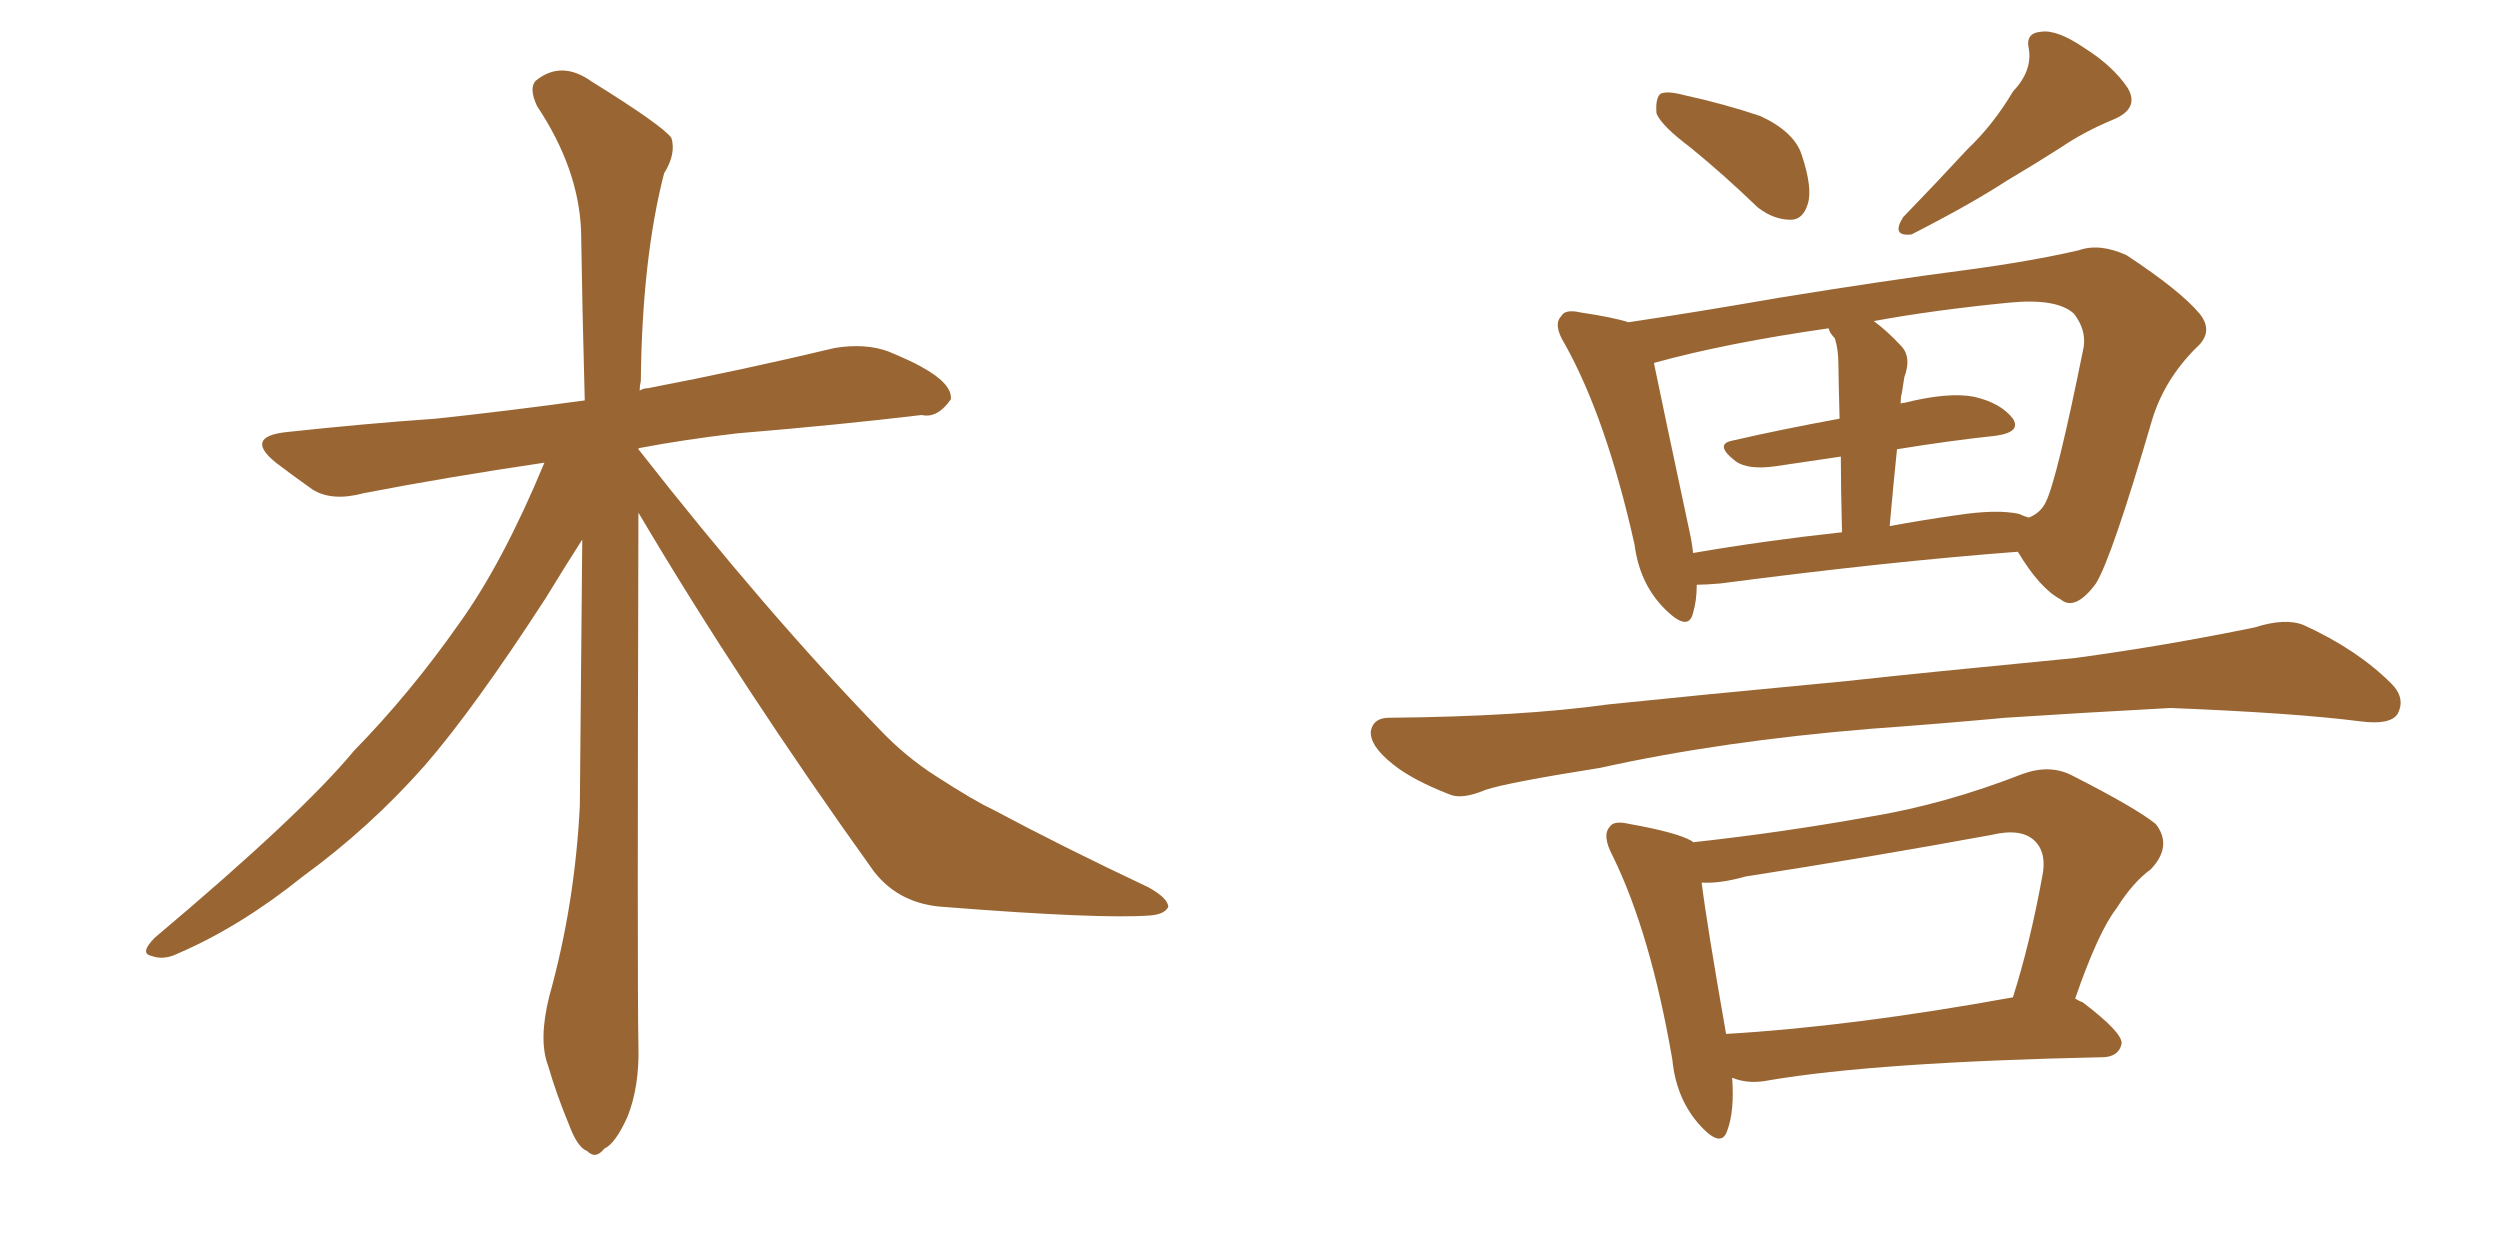 <svg xmlns="http://www.w3.org/2000/svg" xmlns:xlink="http://www.w3.org/1999/xlink" width="300" height="150"><path fill="#996633" padding="10" d="M76.61 61.52L76.61 61.52L76.61 61.52Q76.46 118.65 76.61 125.39L76.61 125.39Q76.76 130.37 75.29 134.03L75.29 134.03Q73.83 137.26 72.51 137.84L72.51 137.84Q71.48 139.16 70.46 138.13L70.46 138.13Q69.29 137.70 68.26 134.91L68.26 134.91Q66.80 131.40 65.77 127.88L65.77 127.88Q64.60 124.80 65.92 119.53L65.92 119.53Q68.99 108.54 69.58 96.68L69.58 96.68Q69.73 80.13 69.87 64.75L69.87 64.75Q68.26 67.24 65.48 71.78L65.48 71.78Q56.84 85.11 50.98 91.85L50.98 91.85Q44.38 99.32 36.33 105.18L36.33 105.18Q28.86 111.18 21.39 114.40L21.39 114.40Q19.63 115.28 18.16 114.70L18.16 114.70Q16.70 114.40 18.60 112.50L18.60 112.50Q36.18 97.71 42.48 90.09L42.48 90.09Q49.22 83.20 55.08 74.85L55.08 74.85Q60.35 67.53 65.33 55.52L65.33 55.52Q53.47 57.28 43.65 59.18L43.65 59.18Q39.84 60.21 37.50 58.74L37.50 58.74Q35.01 56.98 33.11 55.52L33.11 55.52Q29.30 52.44 34.28 51.86L34.28 51.86Q43.80 50.83 52.29 50.24L52.29 50.24Q60.50 49.37 70.17 48.05L70.17 48.05Q69.87 37.06 69.73 27.69L69.73 27.69Q69.43 20.21 64.45 12.74L64.45 12.74Q63.43 10.55 64.31 9.67L64.31 9.67Q67.38 7.18 71.04 9.81L71.04 9.81Q79.54 15.09 80.57 16.55L80.57 16.55Q81.15 18.46 79.69 20.80L79.69 20.80Q77.05 31.05 76.90 45.70L76.90 45.70Q76.76 46.29 76.76 46.88L76.76 46.88Q77.20 46.58 77.78 46.58L77.78 46.58Q89.21 44.38 100.20 41.75L100.20 41.75Q103.86 41.16 106.64 42.19L106.64 42.19Q109.42 43.36 110.45 43.95L110.45 43.95Q114.26 46.00 114.11 47.90L114.11 47.90Q112.50 50.24 110.60 49.80L110.60 49.80Q100.78 50.98 88.48 52.00L88.48 52.00Q82.18 52.73 76.76 53.76L76.76 53.76Q76.61 53.76 76.61 53.91L76.61 53.91Q91.99 73.54 105.62 87.60L105.62 87.60Q108.69 90.82 112.35 93.16L112.35 93.16Q116.89 96.09 119.09 97.12L119.09 97.12Q127.59 101.66 137.84 106.49L137.84 106.49Q140.19 107.81 140.19 108.84L140.19 108.84Q139.75 109.72 137.99 109.86L137.99 109.86Q131.98 110.30 113.38 108.84L113.38 108.84Q107.96 108.54 104.88 104.59L104.88 104.59Q88.92 82.32 76.61 61.52ZM202.88 17.72L202.88 17.72Q199.37 15.09 198.78 13.62L198.78 13.62Q198.63 11.87 199.22 11.28L199.22 11.28Q199.95 10.84 202.15 11.43L202.15 11.43Q206.84 12.45 211.23 13.92L211.23 13.92Q215.33 15.82 216.21 18.60L216.21 18.60Q217.53 22.56 216.94 24.46L216.94 24.46Q216.36 26.37 214.89 26.37L214.89 26.37Q212.84 26.37 210.94 24.90L210.94 24.90Q206.84 20.95 202.88 17.72ZM241.55 10.99L241.55 10.99Q243.90 8.50 243.46 5.86L243.46 5.86Q243.02 3.96 244.92 3.81L244.92 3.81Q246.83 3.52 250.05 5.71L250.05 5.71Q253.56 7.91 255.32 10.55L255.32 10.55Q256.79 13.04 253.56 14.36L253.56 14.36Q250.05 15.82 247.27 17.72L247.27 17.72Q244.04 19.78 240.82 21.68L240.82 21.68Q236.57 24.46 229.39 28.13L229.39 28.13Q226.90 28.42 228.37 26.07L228.37 26.07Q232.47 21.83 236.13 17.87L236.13 17.87Q239.21 14.94 241.55 10.99ZM203.61 70.17L203.61 70.17Q203.61 72.07 203.17 73.54L203.17 73.54Q202.59 76.03 199.51 72.80L199.51 72.80Q196.73 69.87 196.14 65.33L196.14 65.33Q192.77 50.24 187.79 41.31L187.79 41.31Q186.33 38.96 187.35 37.94L187.35 37.94Q187.79 37.06 189.70 37.50L189.70 37.50Q193.65 38.09 195.41 38.67L195.41 38.67Q203.32 37.50 213.43 35.74L213.43 35.74Q226.03 33.69 236.13 32.37L236.13 32.37Q243.75 31.35 249.46 30.03L249.46 30.03Q251.95 29.15 255.18 30.62L255.18 30.62Q261.62 34.86 263.96 37.65L263.96 37.65Q265.72 39.84 263.53 41.75L263.53 41.75Q259.72 45.56 258.25 50.39L258.25 50.39L258.25 50.39Q253.42 66.94 251.51 70.02L251.51 70.02Q249.02 73.39 247.27 71.92L247.27 71.92Q244.78 70.61 242.14 66.21L242.14 66.21Q226.61 67.38 206.40 70.02L206.40 70.02Q204.64 70.17 203.61 70.17ZM242.29 61.67L242.29 61.67Q242.87 61.96 243.46 62.11L243.46 62.11Q244.92 61.52 245.51 60.21L245.51 60.21Q246.83 57.57 250.05 41.60L250.05 41.60Q250.34 39.55 248.88 37.65L248.88 37.65Q246.83 35.74 240.97 36.33L240.97 36.33Q232.03 37.21 224.85 38.53L224.85 38.53Q226.46 39.70 228.22 41.60L228.22 41.60Q229.39 42.92 228.52 45.26L228.52 45.26Q228.37 46.14 228.22 47.17L228.22 47.17Q228.08 47.61 228.08 48.49L228.08 48.49Q228.08 48.34 228.52 48.34L228.52 48.34Q233.79 47.02 236.87 47.61L236.87 47.61Q240.09 48.34 241.55 50.24L241.55 50.24Q242.58 51.86 239.50 52.29L239.50 52.29Q233.94 52.88 227.64 53.91L227.64 53.91Q227.20 58.15 226.76 63.13L226.76 63.13Q230.71 62.40 234.81 61.82L234.81 61.82Q239.65 61.08 242.29 61.67ZM203.17 66.36L203.17 66.36Q211.67 64.89 221.04 63.87L221.04 63.87Q220.90 58.45 220.90 54.79L220.90 54.79Q216.94 55.37 212.99 55.96L212.99 55.96Q209.77 56.40 208.30 55.37L208.30 55.37Q205.66 53.32 207.86 52.88L207.86 52.88Q213.57 51.56 220.75 50.24L220.75 50.24Q220.61 44.82 220.61 43.80L220.61 43.80Q220.61 41.89 220.17 40.58L220.17 40.58Q219.58 39.99 219.43 39.40L219.43 39.40Q207.13 41.16 198.63 43.51L198.63 43.51Q198.49 43.51 198.49 43.65L198.49 43.65Q199.51 48.63 202.73 63.72L202.73 63.72Q203.03 65.04 203.17 66.36ZM224.56 87.45L224.56 87.45Q206.54 88.92 192.04 92.14L192.04 92.14Q180.91 93.90 178.27 94.78L178.27 94.78Q175.49 95.95 174.02 95.36L174.02 95.36Q169.48 93.60 167.14 91.70L167.14 91.70Q164.36 89.50 164.50 87.74L164.50 87.74Q164.79 86.13 166.70 86.13L166.70 86.13Q182.52 85.99 193.07 84.52L193.07 84.52Q202.88 83.50 221.48 81.74L221.48 81.74Q230.86 80.71 249.02 78.96L249.02 78.96Q259.86 77.49 270.56 75.29L270.56 75.29Q274.22 74.12 276.42 75L276.42 75Q282.86 77.93 286.96 82.03L286.96 82.03Q288.72 83.79 287.70 85.69L287.70 85.69Q286.82 87.01 283.30 86.57L283.30 86.57Q275.39 85.55 260.45 84.96L260.45 84.96Q249.46 85.55 240.67 86.13L240.67 86.13Q232.62 86.87 224.56 87.45ZM249.02 119.82L249.02 119.82Q249.46 120.12 249.90 120.26L249.90 120.26Q254.74 123.93 254.59 125.24L254.59 125.24Q254.30 126.71 252.54 126.86L252.54 126.86Q225.15 127.44 212.26 129.64L212.26 129.64Q210.06 130.08 208.30 129.49L208.30 129.49Q208.01 129.35 207.86 129.35L207.86 129.35Q208.15 133.30 207.28 135.64L207.28 135.64Q206.54 137.99 203.76 134.77L203.76 134.77Q201.12 131.69 200.68 127.15L200.68 127.15Q198.05 111.91 193.51 102.69L193.51 102.69Q192.19 100.20 193.21 99.17L193.21 99.17Q193.65 98.44 195.56 98.88L195.56 98.88Q201.27 99.90 203.03 100.93L203.03 100.93Q203.03 100.93 203.17 101.07L203.17 101.07Q213.87 99.90 224.41 98.00L224.41 98.00Q233.35 96.53 242.72 92.87L242.72 92.87Q245.95 91.70 248.58 93.02L248.58 93.02Q256.35 96.97 258.69 98.88L258.69 98.88Q260.74 101.51 258.11 104.30L258.11 104.30Q255.91 105.91 254.00 108.98L254.00 108.98Q251.81 111.77 249.02 119.82ZM209.47 105.18L209.47 105.18L209.47 105.18Q206.40 106.05 204.20 105.91L204.20 105.91Q204.79 110.74 207.13 124.07L207.13 124.07Q222.22 123.19 241.55 119.68L241.55 119.68Q243.60 113.23 245.07 105.18L245.07 105.18Q245.65 102.39 244.19 100.93L244.19 100.93Q242.58 99.32 238.92 100.20L238.92 100.20Q224.56 102.83 209.47 105.18Z"/></svg>